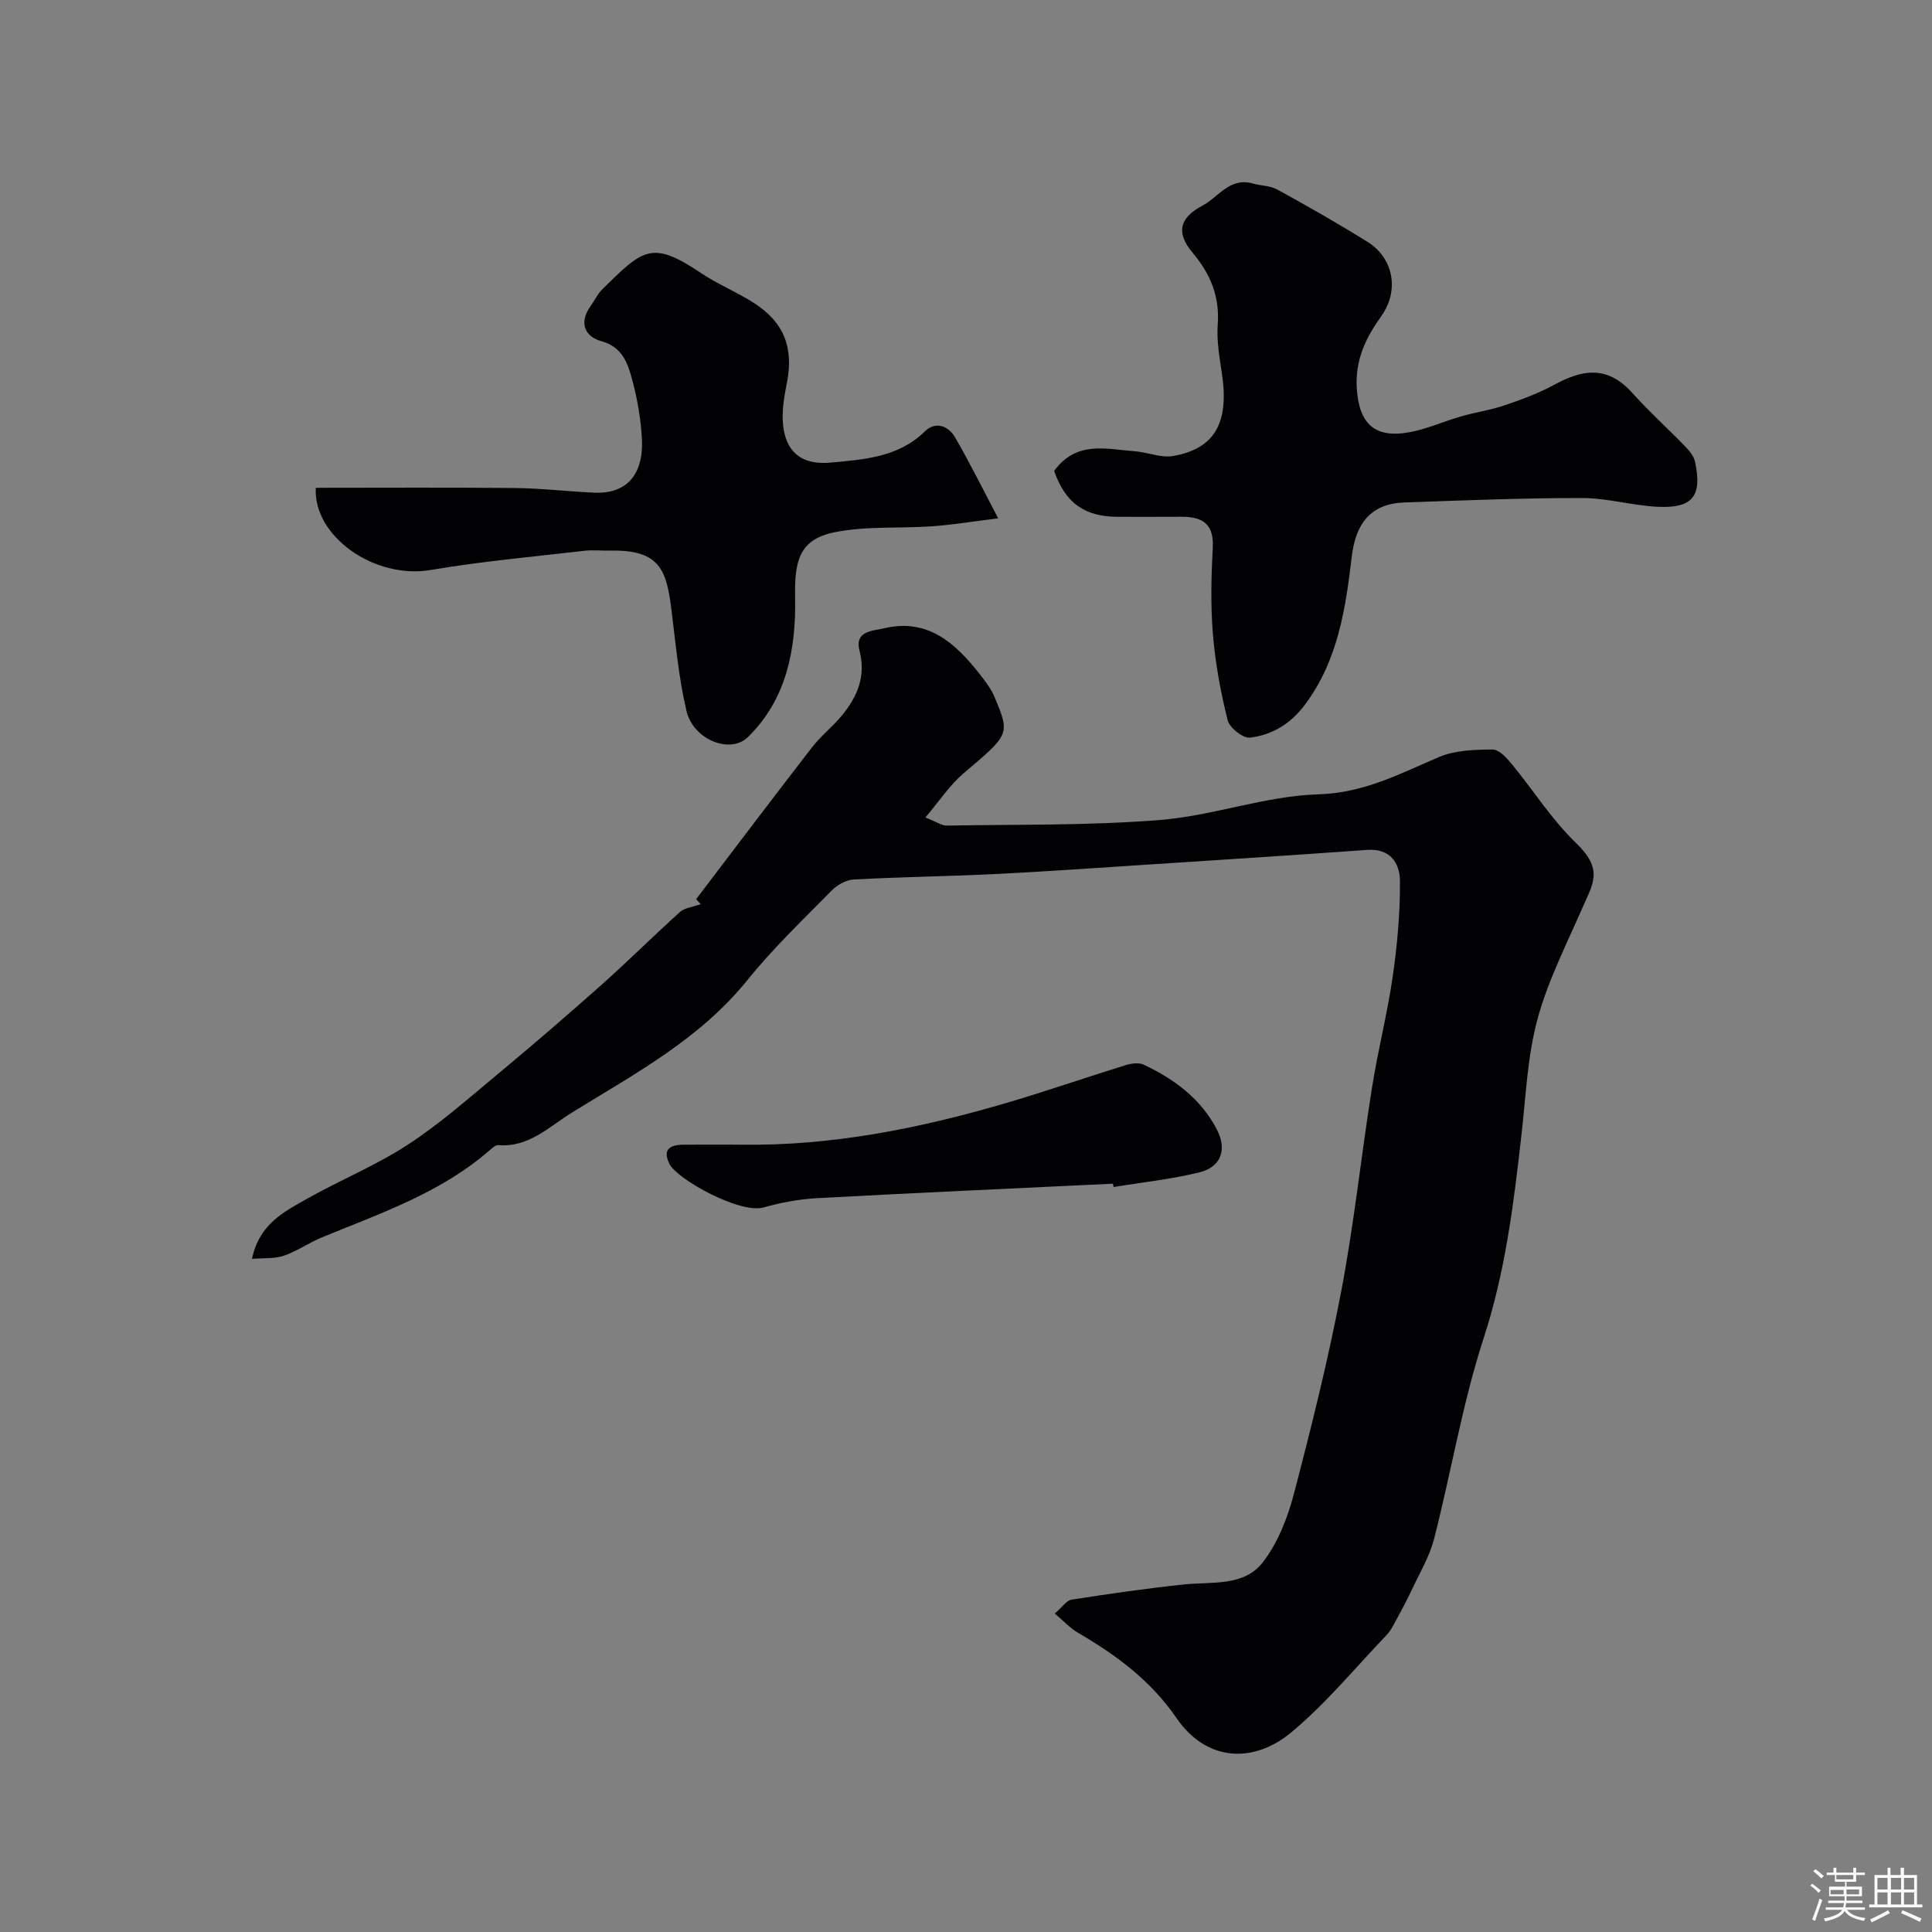 <svg enable-background="new 0 0 400 400" viewBox="0 0 400 400" xmlns="http://www.w3.org/2000/svg"><rect x="0" y="0" width="400" height="400" fill="#808080" stroke="none"/><path d="m374.8 390.4.4-.4c.7.5 1.3 1 1.8 1.4l-.5.5c-.5-.6-1.1-1.1-1.7-1.5zm1 7.3-.6-.3c.5-1.4 1.1-2.8 1.5-4.3.2.1.4.2.6.3-.5 1.3-1 2.8-1.5 4.3zm-.4-10.3.5-.4c.4.3 1 .8 1.7 1.4l-.5.5c-.5-.5-1.1-1-1.7-1.5zm2.5.3h1.7v-1h.6v1h3.5v-1h.6v1h1.8v.5h-1.8v1.4h-2v1h3.2v2h-3.2v.9h3.3v.5h-3.4c0 .3-.1.6-.1.9h4v.5h-3.7c.7.9 1.9 1.5 3.8 1.7-.1.2-.2.4-.3.6-2.1-.4-3.5-1.1-4-2.1-.4 1-1.8 1.7-4 2.2-.1-.2-.2-.4-.3-.6 2.1-.4 3.4-1 3.8-1.8h-3.4v-.5h3.6c.1-.3.1-.6.2-.9h-3.3v-.5h3.4c0-.3 0-.6 0-.9h-3.2v-2h3.3v-1h-2.1v-1.4h-1.7v-.5zm1.1 3.5v1h2.7c0-.3 0-.4 0-.4 0-.1 0-.2 0-.2 0-.1 0-.2 0-.3h-2.7zm1.2-3v.9h3.5v-.9zm4.7 3h-2.6v.6.4h2.6z" fill="#fcfbfa"/><path d="m393.6 386.7h.6v1.5h2.7v6.1h1.1v.6h-11v-.6h1.1v-6.1h2.7v-1.5h.6v1.5h2.1v-1.5zm-2.7 8.8.4.6c-1.2.6-2.5 1.3-3.8 1.9-.1-.2-.2-.4-.3-.6 1.2-.6 2.5-1.2 3.7-1.9zm-2.2-6.7v2.4h2.1v-2.4zm0 3v2.5h2.1v-2.5zm2.8-3v2.4h2.1v-2.4zm0 3v2.5h2.1v-2.5zm6 6.1c-1.4-.7-2.7-1.3-3.9-1.8l.3-.6c1.5.6 2.7 1.2 3.9 1.7zm-1.2-9.1h-2.1v2.4h2.1zm-2.1 3v2.5h2.1v-2.5z" fill="#fcfbfa"/><g fill="#010103"><path d="m218.38 334.06c1.53-1.3 2.41-2.7 3.48-2.87 7.71-1.2 15.45-2.32 23.21-3.14 5.79-.62 12.44.49 16.38-4.59 3.08-3.98 5.11-9.12 6.41-14.07 3.65-13.93 7.14-27.93 9.83-42.06 2.66-13.95 4.14-28.12 6.37-42.16 1.22-7.72 3.19-15.33 4.3-23.06.94-6.5 1.52-13.11 1.49-19.67-.02-3.69-1.96-6.83-6.8-6.48-14.96 1.08-29.94 2.04-44.91 3.01-10.7.7-21.4 1.46-32.11 1.99-9.76.48-19.54.6-29.3 1.13-1.58.09-3.41 1.14-4.56 2.31-5.92 6.03-12.09 11.89-17.38 18.46-9.87 12.26-23.33 19.44-36.32 27.45-4.85 2.99-8.96 7.28-15.32 6.78-.52-.04-1.17.53-1.65.95-10.14 8.9-22.69 13.14-34.86 18.15-2.69 1.11-5.13 2.85-7.87 3.79-1.94.66-4.17.45-6.6.66 1.5-7.24 6.67-9.78 11.45-12.48 6.83-3.85 14.18-6.85 20.73-11.11 6.56-4.26 12.5-9.51 18.54-14.53 7.34-6.1 14.57-12.33 21.7-18.67 5.5-4.9 10.72-10.11 16.2-15.04.97-.87 2.61-1.01 4.29-1.61-.56-.61-1.12-1.22-.95-1.04 8.02-10.54 15.92-21.01 23.94-31.37 1.86-2.41 4.33-4.34 6.27-6.7 3.17-3.87 4.99-8.08 3.61-13.37-1.09-4.15 2.81-4.09 5.12-4.64 8.97-2.13 14.69 3.03 19.7 9.4 1.19 1.52 2.42 3.12 3.16 4.88 3.24 7.76 3.08 7.67-6.47 15.78-2.79 2.37-4.88 5.59-7.87 9.11 2.41.95 3.41 1.7 4.39 1.68 14.77-.26 29.59.02 44.29-1.17 10.97-.89 21.75-4.98 32.68-5.3 9.49-.28 16.92-4.3 25.02-7.74 3.33-1.41 7.34-1.51 11.05-1.54 1.33-.01 2.91 1.71 3.96 2.99 4.48 5.44 8.3 11.54 13.34 16.38 5.66 5.45 3.5 8.36 1.46 13.06-3.35 7.7-7.25 15.28-9.44 23.32-2.09 7.66-2.41 15.83-3.31 23.79-1.61 14.27-3.32 28.4-7.83 42.25-4.42 13.57-6.74 27.81-10.3 41.67-.95 3.69-3.01 7.09-4.64 10.59-1.01 2.17-2.16 4.28-3.3 6.38-.54.99-1.07 2.05-1.83 2.85-6.51 6.81-12.56 14.18-19.75 20.18-7.92 6.6-17.63 6.04-23.77-2.9-5.46-7.94-12.58-13.11-20.54-17.77-1.53-.89-2.77-2.28-4.69-3.91z"/><path d="m218.25 97.5c4.64-6.36 10.83-4.5 16.64-4.08 2.69.2 5.47 1.43 8 .99 8.64-1.52 11.6-6.91 10.11-16.98-.51-3.41-1.14-6.9-.88-10.29.43-5.83-1.57-10.49-5.21-14.82-3.46-4.12-2.76-7.2 2.08-9.77 3.32-1.77 5.62-5.89 10.34-4.57 1.71.48 3.66.45 5.16 1.28 6.29 3.46 12.53 7.01 18.62 10.8 5.42 3.38 6.65 10.08 2.87 15.39-3.23 4.53-5.45 9.1-5.07 14.98.47 7.25 3.65 10.41 10.95 9.05 3.63-.68 7.09-2.25 10.67-3.28 2.95-.85 6.03-1.28 8.92-2.26 3.5-1.19 7.03-2.48 10.27-4.24 5.62-3.05 10.88-4.31 16.24 1.66 3.45 3.84 7.3 7.31 10.89 11.02.87.9 1.83 2.02 2.08 3.19 1.54 7.15-.47 9.72-7.79 9.35-5.21-.26-10.39-1.81-15.59-1.81-12.26-.01-24.53.49-36.79.92-6.91.24-10.06 4.3-10.88 11.12-1.29 10.8-2.84 21.61-9.75 30.8-2.99 3.98-6.77 6.2-11.32 6.77-1.44.18-4.25-2.04-4.64-3.62-1.46-5.82-2.55-11.8-3.05-17.78-.49-5.96-.35-12-.03-17.98.27-4.99-2.27-6.38-6.56-6.35-4.33.03-8.66.01-13 .01-6.97 0-10.94-2.82-13.28-9.5z"/><path d="m206.66 107.31c-5.03.62-9.32 1.34-13.63 1.65-6.74.48-13.66-.09-20.21 1.23-7.44 1.5-8.34 6.03-8.2 13.6.19 10.45-1.69 20.97-9.81 28.85-3.63 3.52-11.25.54-12.67-5.42-1.62-6.79-2.23-13.84-3.1-20.79-1.02-8.15-2.22-12.65-12.61-12.43-1.83.04-3.69-.18-5.5.04-10.57 1.23-21.21 2.17-31.69 3.96-11.76 2.01-24.42-7-23.86-17.01 13.78 0 27.52-.09 41.26.05 5.43.06 10.86.7 16.3.96 7.71.38 10.26-4.88 9.97-10.89-.21-4.21-.92-8.46-2.03-12.52-.91-3.35-1.97-6.73-6.35-7.94-3.43-.95-4.73-3.78-2.29-7.22.85-1.2 1.49-2.59 2.52-3.6 8.32-8.14 10.08-10.21 20.31-3.34 3.51 2.36 7.51 3.97 11.07 6.27 6.22 4.01 8.19 9.25 6.79 16.45-.5 2.56-.99 5.21-.87 7.79.31 6.89 4.25 9.31 9.87 8.78 6.81-.64 14.05-1.05 19.57-6.48 2.14-2.11 4.83-1.18 6.22 1.22 3.01 5.17 5.67 10.57 8.94 16.79z"/><path d="m230.42 245.07c-20.43.98-40.87 1.89-61.29 3-3.71.2-7.47.91-11.05 1.92-4.89 1.38-17.9-5.83-19.47-9.01-1.67-3.38.55-4 3.29-3.99 3.85.01 7.7-.04 11.55.01 18.66.26 36.73-3.33 54.52-8.53 8.4-2.46 16.67-5.34 25.03-7.93 1.18-.36 2.75-.6 3.77-.12 6.34 2.99 11.86 7.05 15.18 13.45 2.13 4.1.88 7.73-3.58 8.84-5.83 1.44-11.86 2.07-17.81 3.05-.06-.23-.1-.46-.14-.69z"/></g></svg>